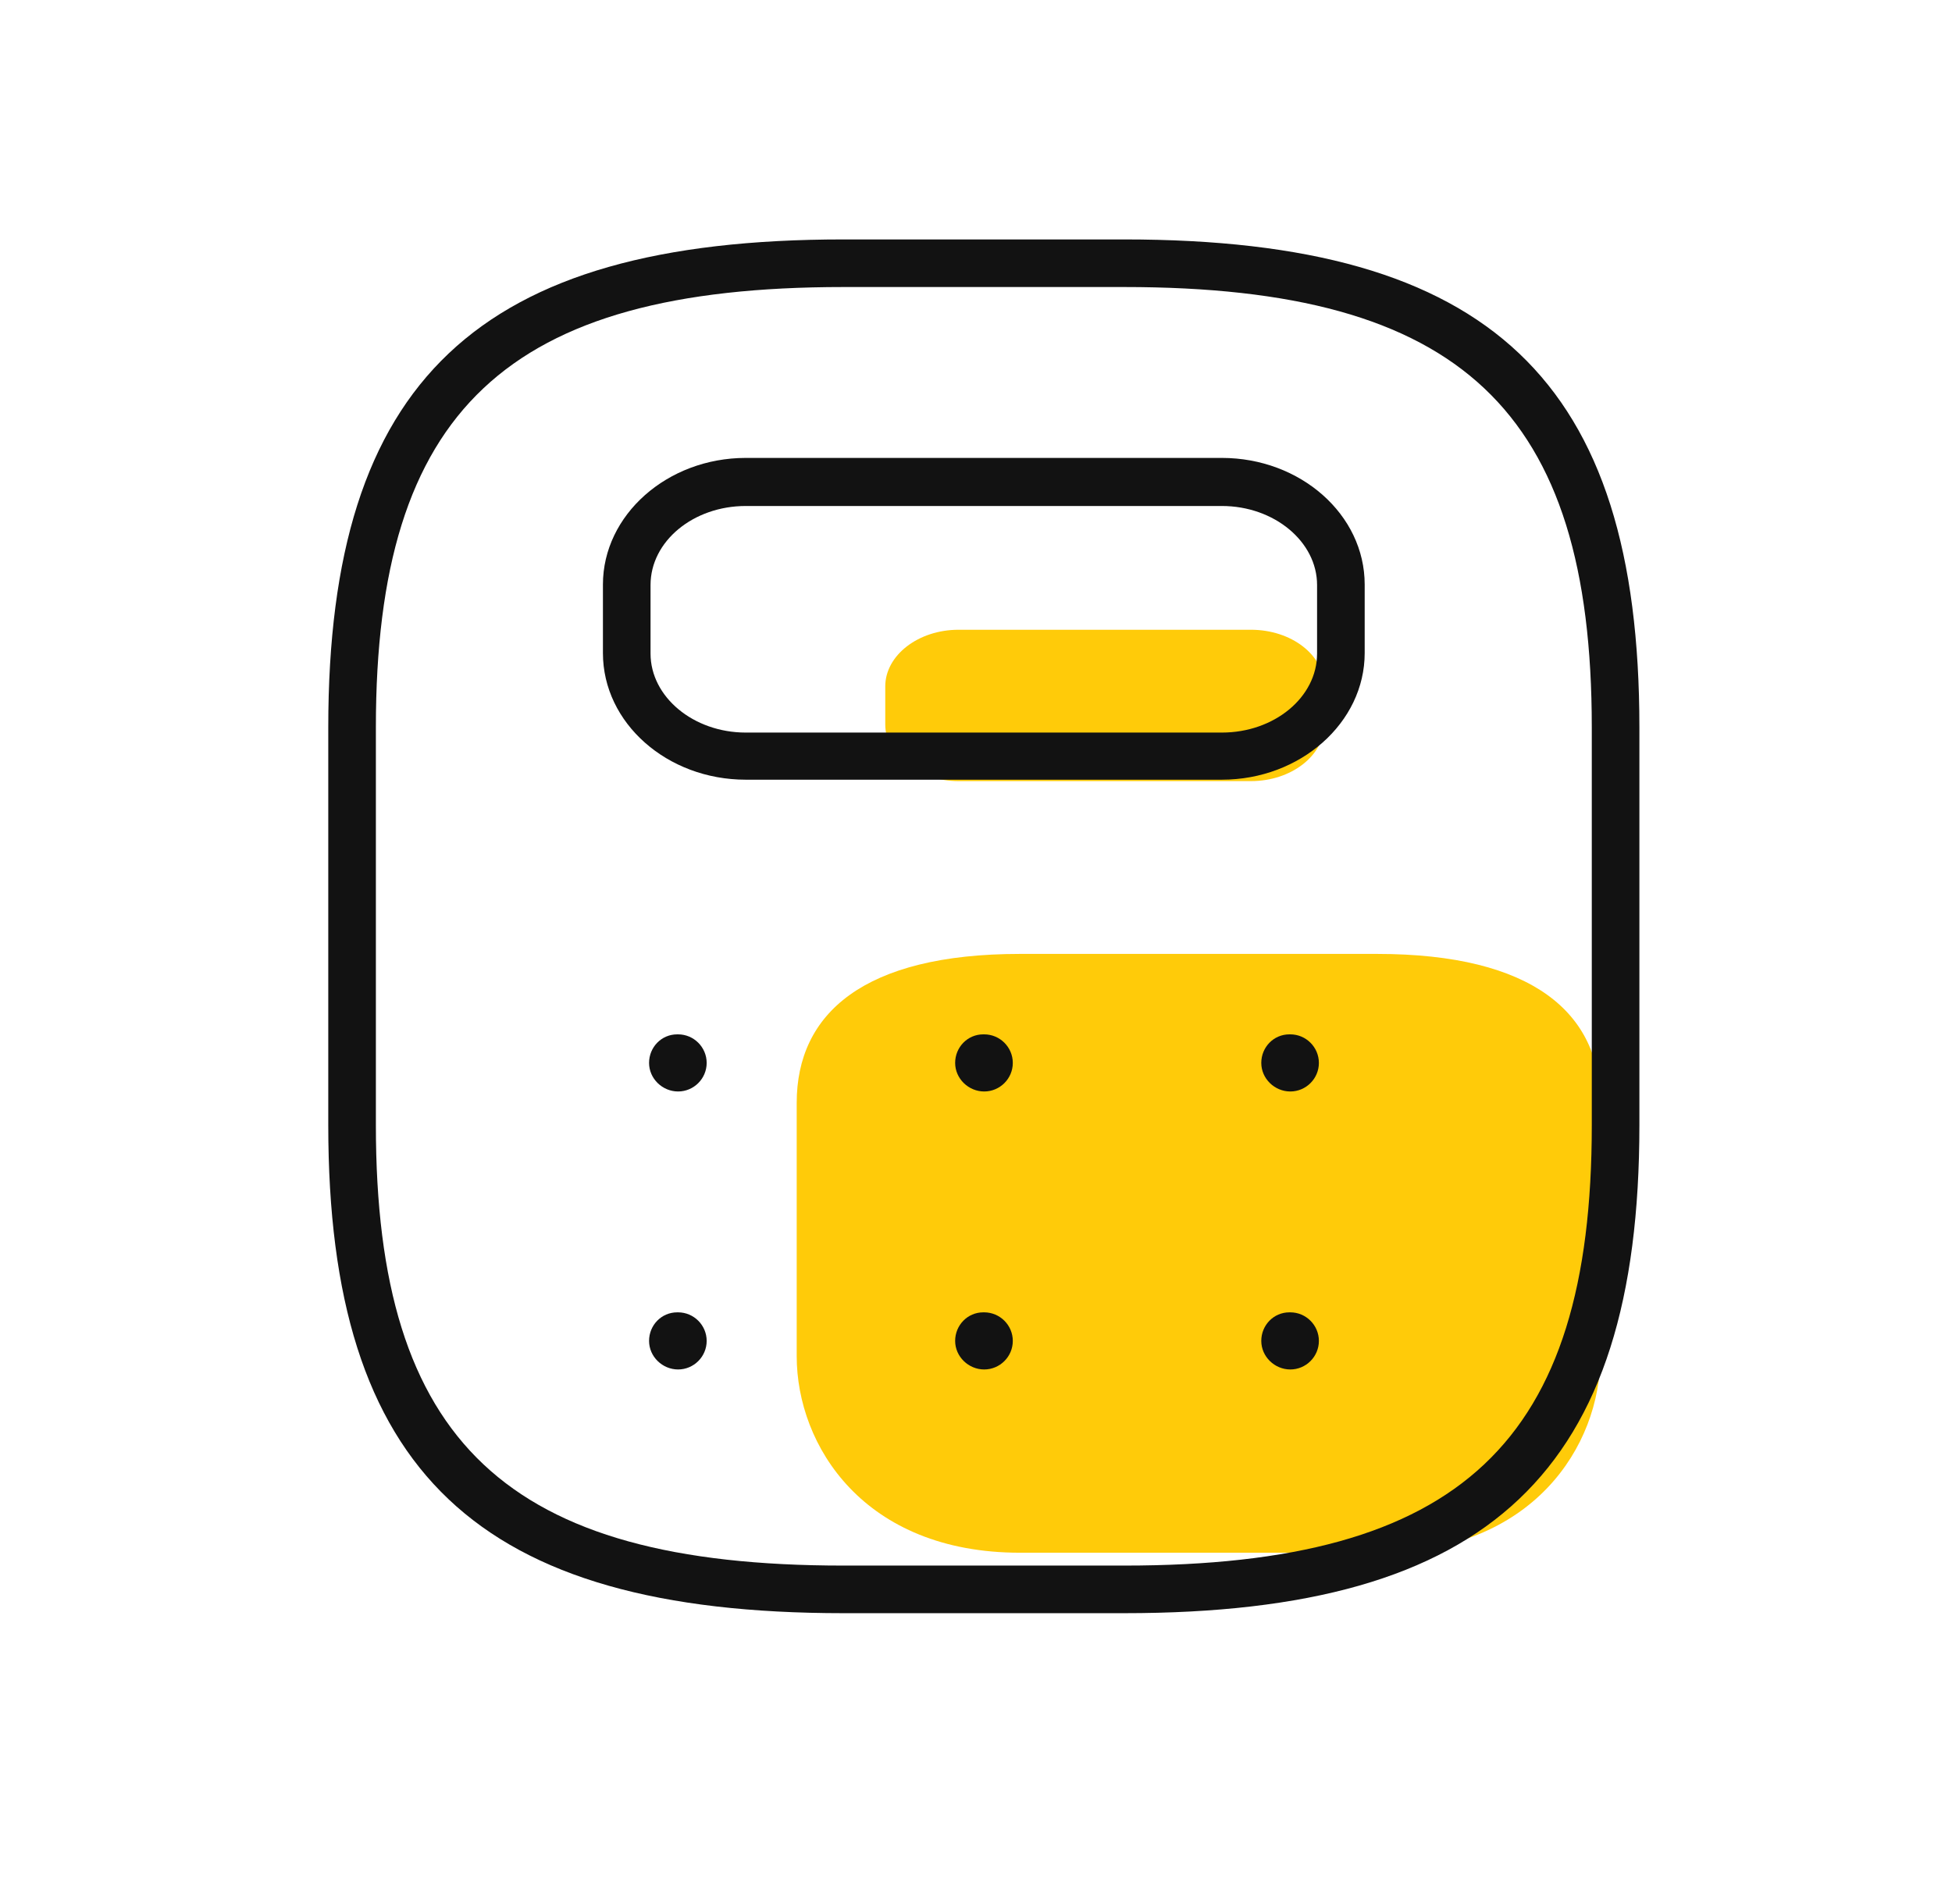 <svg width="41" height="40" viewBox="0 0 41 40" fill="none" xmlns="http://www.w3.org/2000/svg">
<g clip-path="url(#clip0_7330_2772)">
<g clip-path="url(#clip1_7330_2772)">
<path d="M33.614 23.17V28.49C33.614 30.37 32.204 32.62 28.924 32.62H21.424C18.144 32.62 16.734 30.37 16.734 28.49V23.17C16.734 21.29 18.144 20.04 21.424 20.04H28.924C32.204 20.04 33.614 21.29 33.614 23.17Z" fill="#FFCB09"/>
<path d="M23.614 33.89H17.715C10.024 33.89 6.895 30.92 6.895 23.64V15.28C6.895 8 10.034 5.03 17.715 5.03H23.614C31.305 5.03 34.434 8 34.434 15.28V23.64C34.434 30.92 31.294 33.89 23.614 33.89ZM17.715 6.03C10.645 6.03 7.895 8.62 7.895 15.28V23.64C7.895 30.3 10.645 32.89 17.715 32.89H23.614C30.684 32.89 33.434 30.3 33.434 23.64V15.28C33.434 8.62 30.684 6.03 23.614 6.03H17.715Z" fill="#121212"/>
<path d="M27.814 14.42V15.22C27.814 15.87 27.124 16.41 26.274 16.41H20.134C19.294 16.41 18.594 15.88 18.594 15.22V14.42C18.594 13.77 19.284 13.23 20.134 13.23H26.274C27.124 13.23 27.814 13.76 27.814 14.42Z" fill="#FFCB09"/>
<path d="M25.664 16.38H15.664C14.014 16.38 12.664 15.19 12.664 13.72V12.28C12.664 10.82 14.014 9.62 15.664 9.62H25.664C27.314 9.62 28.664 10.81 28.664 12.28V13.72C28.664 15.18 27.314 16.38 25.664 16.38ZM15.664 10.63C14.564 10.63 13.664 11.37 13.664 12.29V13.73C13.664 14.64 14.564 15.39 15.664 15.39H25.664C26.764 15.39 27.664 14.65 27.664 13.73V12.29C27.664 11.38 26.764 10.63 25.664 10.63H15.664Z" fill="#121212"/>
<path d="M14.243 22.93C13.913 22.93 13.633 22.66 13.633 22.33C13.633 22 13.893 21.73 14.223 21.73H14.243C14.573 21.73 14.843 22 14.843 22.33C14.843 22.66 14.573 22.93 14.243 22.93Z" fill="#121212"/>
<path d="M20.672 22.93C20.343 22.93 20.062 22.66 20.062 22.33C20.062 22 20.323 21.73 20.652 21.73H20.672C21.003 21.73 21.273 22 21.273 22.33C21.273 22.66 21.003 22.93 20.672 22.93Z" fill="#121212"/>
<path d="M27.102 22.93C26.772 22.93 26.492 22.66 26.492 22.33C26.492 22 26.752 21.73 27.082 21.73H27.102C27.432 21.73 27.702 22 27.702 22.33C27.702 22.66 27.432 22.93 27.102 22.93Z" fill="#121212"/>
<path d="M14.243 28.77C13.913 28.77 13.633 28.5 13.633 28.17C13.633 27.84 13.893 27.57 14.223 27.57H14.243C14.573 27.57 14.843 27.84 14.843 28.17C14.843 28.5 14.573 28.77 14.243 28.77Z" fill="#121212"/>
<path d="M20.672 28.77C20.343 28.77 20.062 28.5 20.062 28.17C20.062 27.84 20.323 27.57 20.652 27.57H20.672C21.003 27.57 21.273 27.84 21.273 28.17C21.273 28.5 21.003 28.77 20.672 28.77Z" fill="#121212"/>
<path d="M27.102 28.77C26.772 28.77 26.492 28.5 26.492 28.17C26.492 27.84 26.752 27.57 27.082 27.57H27.102C27.432 27.57 27.702 27.84 27.702 28.17C27.702 28.5 27.432 28.77 27.102 28.77Z" fill="#121212"/>
</g>
</g>
<defs>
<clipPath id="clip0_7330_2772">
<rect width="40" height="40" fill="white" transform="translate(0.664)"/>
</clipPath>
<clipPath id="clip1_7330_2772">
<rect width="40" height="40" fill="white" transform="translate(0.664)"/>
</clipPath>
</defs>
</svg>
